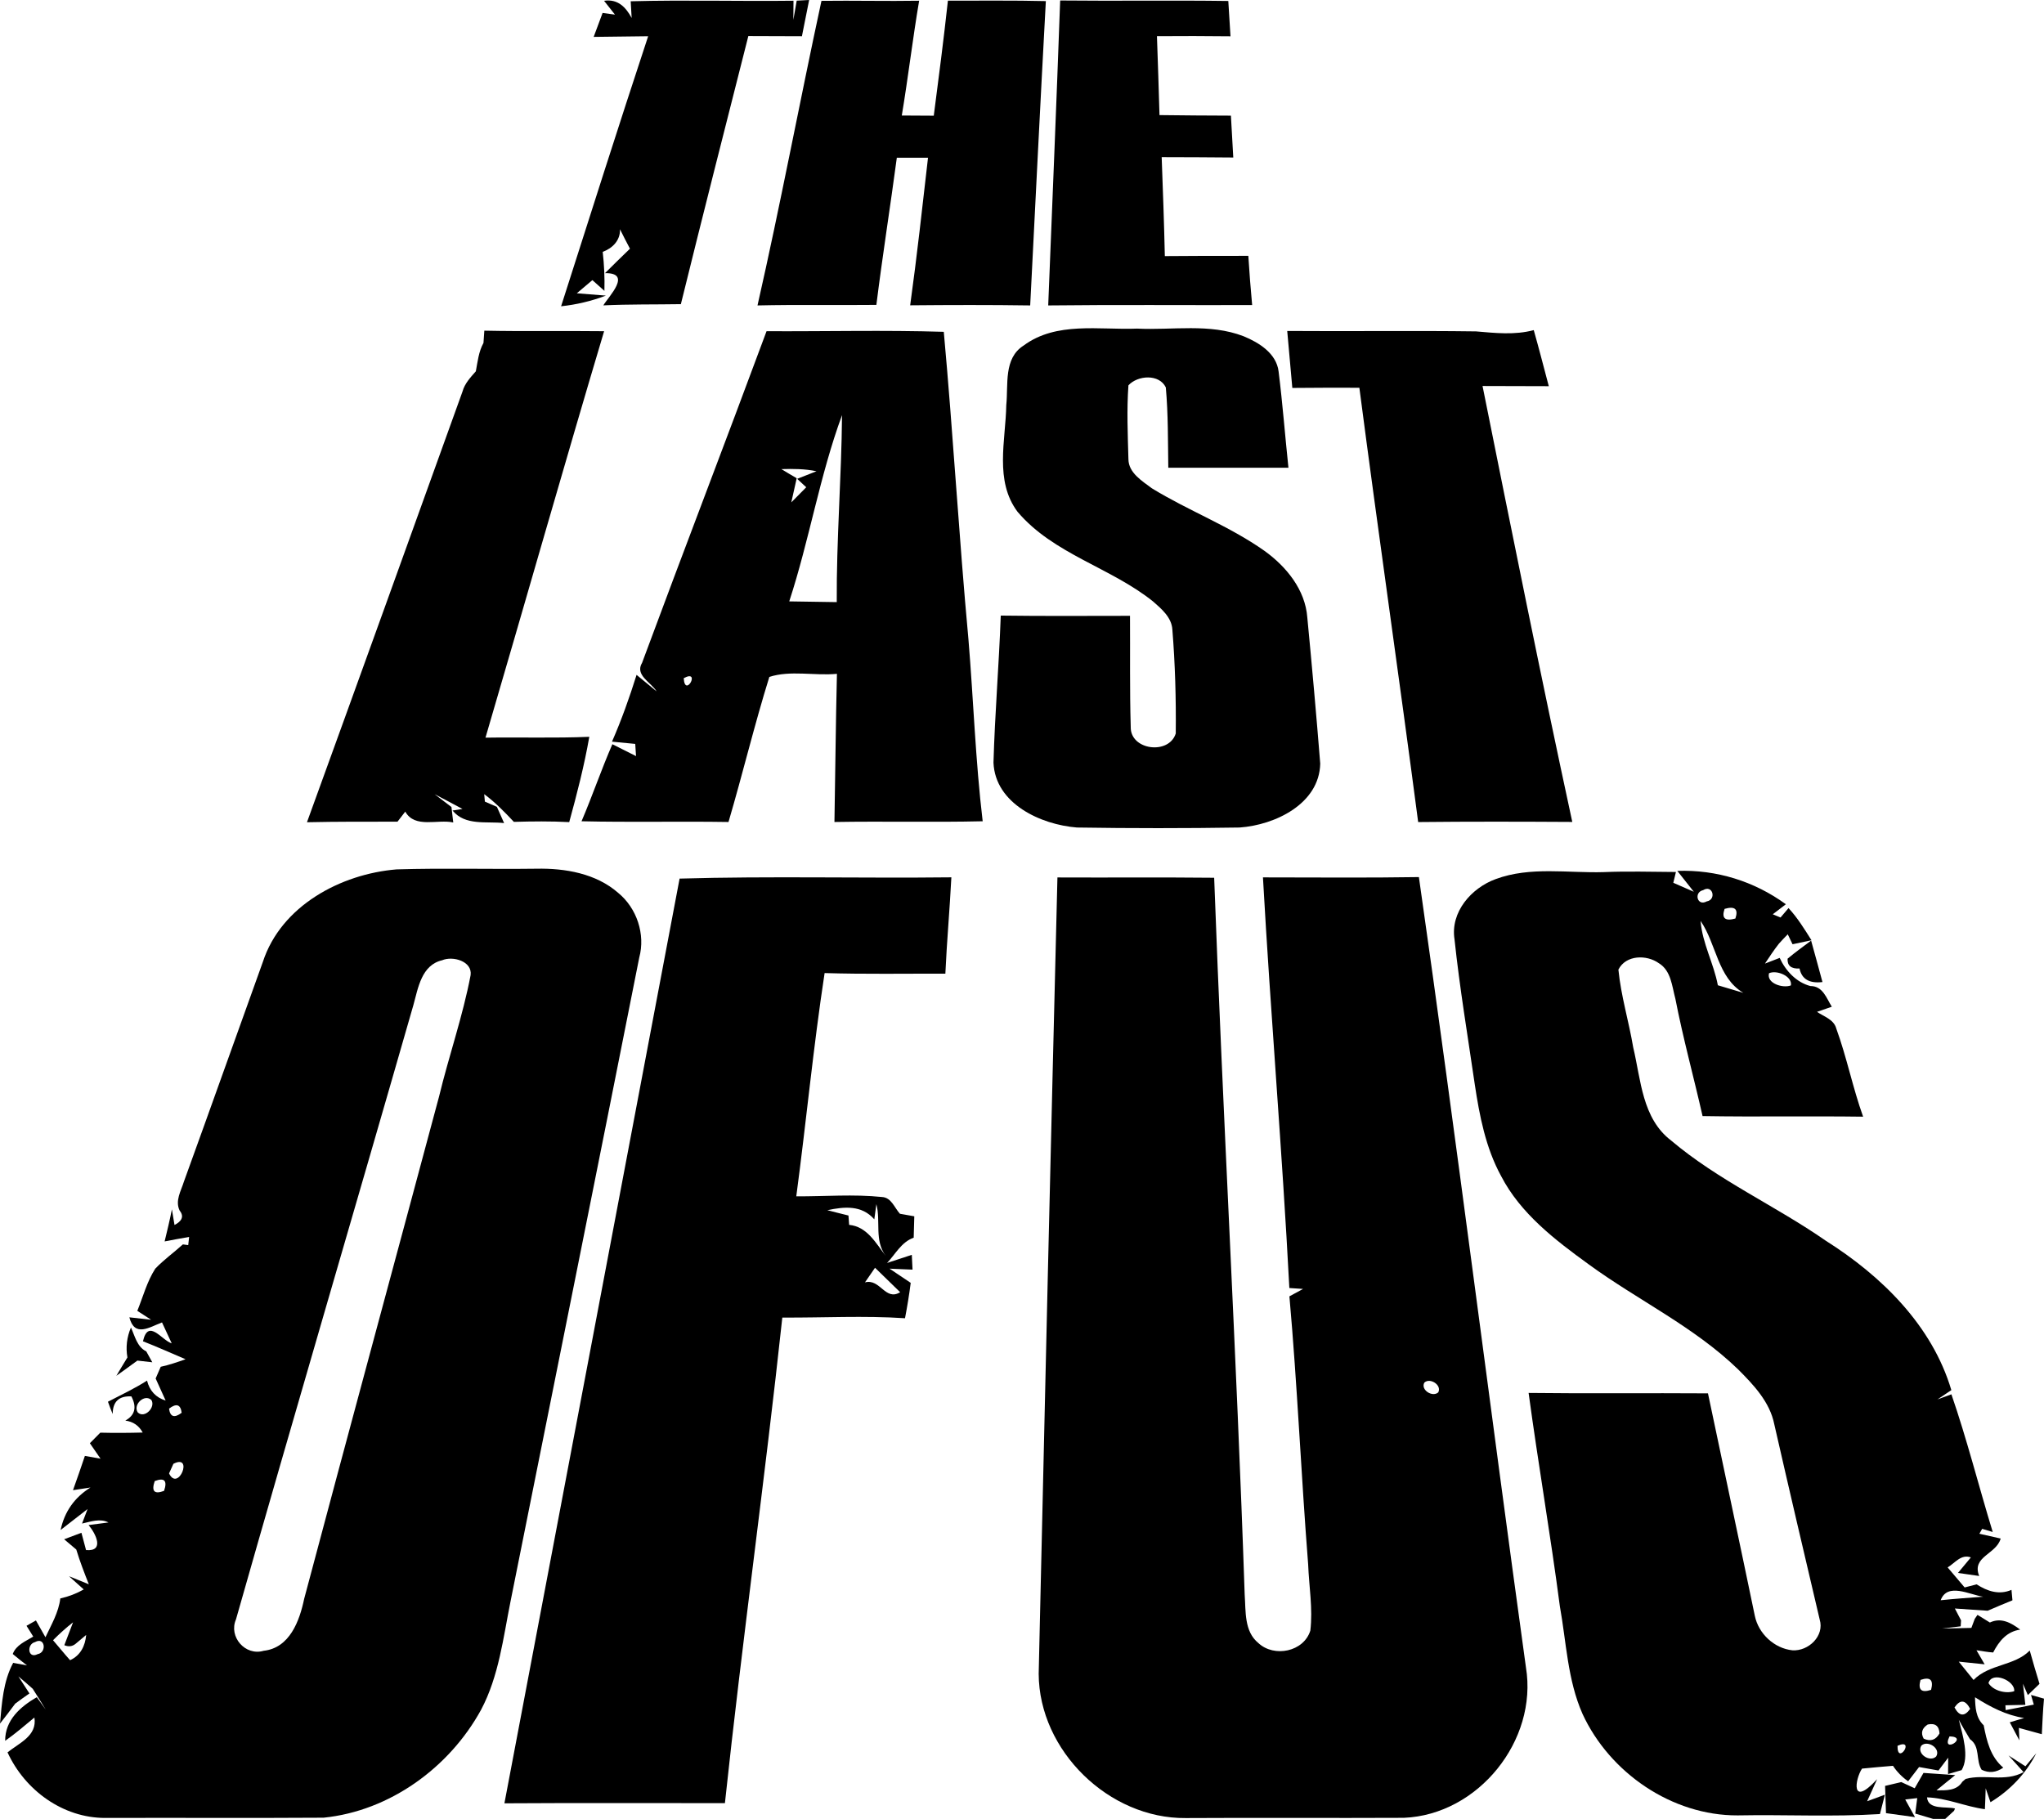<?xml version="1.0" encoding="UTF-8"?> <svg xmlns="http://www.w3.org/2000/svg" version="1.1" viewBox="0.59 0.21 336.86 299.79"><title>The Last of Us (TV series) logo</title><g id="The_Last_of_Us_logo"><path fill="#000000" d=" M 100.14 0.34 C 102.42 -0.00 103.73 1.40 104.69 3.17 C 104.65 2.48 104.57 1.11 104.53 0.42 C 113.47 0.18 122.42 0.44 131.36 0.33 C 131.35 1.12 131.35 2.69 131.34 3.48 C 131.48 2.69 131.75 1.11 131.89 0.32 L 133.94 0.21 C 133.55 2.20 133.14 4.19 132.75 6.18 C 129.81 6.16 126.87 6.15 123.92 6.15 C 120.19 20.87 116.43 35.59 112.80 50.34 C 108.54 50.41 104.28 50.34 100.02 50.54 C 100.89 49.08 104.84 45.17 100.30 45.23 C 101.66 43.88 103.02 42.53 104.41 41.20 C 103.85 40.14 103.30 39.08 102.77 38.00 C 102.83 39.85 101.51 41.14 99.92 41.72 C 100.16 43.85 100.26 46.00 100.20 48.15 C 99.71 47.71 98.72 46.82 98.22 46.38 C 97.58 46.92 96.29 48.01 95.65 48.55 C 96.85 48.65 99.24 48.84 100.44 48.93 C 98.06 49.84 95.58 50.42 93.06 50.69 C 97.81 35.84 102.52 20.98 107.41 6.18 C 104.41 6.23 101.42 6.26 98.43 6.29 C 98.92 4.97 99.41 3.66 99.90 2.34 C 100.41 2.41 101.43 2.55 101.94 2.62 C 101.49 2.05 100.59 0.91 100.14 0.34 Z"></path><path fill="#000000" d=" M 135.97 0.35 C 141.33 0.28 146.70 0.42 152.07 0.33 C 151.00 6.62 150.26 12.96 149.21 19.25 C 150.97 19.26 152.72 19.27 154.48 19.28 C 155.30 12.97 156.12 6.66 156.81 0.32 C 162.19 0.33 167.57 0.26 172.95 0.39 C 172.04 17.11 171.22 33.83 170.37 50.55 C 163.78 50.45 157.19 50.47 150.59 50.53 C 151.71 42.44 152.60 34.32 153.53 26.21 C 151.82 26.21 150.10 26.21 148.39 26.21 C 147.31 34.30 146.03 42.36 145.02 50.46 C 138.49 50.53 131.96 50.40 125.43 50.55 C 129.22 33.88 132.36 17.06 135.97 0.35 Z"></path><path fill="#000000" d=" M 175.31 0.29 C 184.55 0.39 193.78 0.24 203.02 0.37 C 203.13 2.31 203.26 4.25 203.38 6.19 C 199.34 6.14 195.30 6.14 191.26 6.17 C 191.43 10.51 191.54 14.85 191.68 19.18 C 195.60 19.22 199.52 19.27 203.45 19.27 C 203.58 21.57 203.72 23.87 203.84 26.17 C 199.91 26.13 195.97 26.12 192.04 26.11 C 192.24 31.55 192.44 36.98 192.56 42.42 C 197.14 42.37 201.73 42.38 206.32 42.38 C 206.49 45.09 206.70 47.79 206.95 50.49 C 195.75 50.52 184.54 50.42 173.34 50.55 C 174.01 33.79 174.71 17.04 175.31 0.29 Z"></path><path fill="#000000" d=" M 80.41 54.71 C 86.99 54.85 93.57 54.72 100.15 54.80 C 93.50 77.09 87.15 99.47 80.60 121.79 C 86.31 121.70 92.01 121.89 97.71 121.65 C 96.88 126.39 95.68 131.06 94.40 135.71 C 91.36 135.55 88.32 135.58 85.28 135.67 C 83.75 134.04 82.19 132.44 80.39 131.10 C 80.42 131.40 80.47 132.02 80.50 132.33 C 81.00 132.54 81.99 132.98 82.48 133.19 C 82.78 133.86 83.37 135.20 83.67 135.87 C 80.76 135.54 77.27 136.36 75.17 133.80 L 76.81 133.54 C 75.28 132.73 73.76 131.90 72.22 131.11 C 73.14 131.82 74.07 132.52 74.99 133.22 C 75.07 133.86 75.22 135.13 75.29 135.77 C 72.72 135.19 68.96 136.80 67.38 133.98 C 67.06 134.39 66.42 135.22 66.10 135.64 C 61.13 135.64 56.15 135.62 51.18 135.73 C 59.77 112.08 68.29 88.42 76.81 64.75 C 77.17 63.42 78.12 62.42 79.01 61.41 C 79.31 59.82 79.47 58.17 80.27 56.73 C 80.31 56.22 80.38 55.22 80.41 54.71 M 93.22 130.24 C 93.66 130.86 93.66 130.86 93.22 130.24 Z"></path><path fill="#000000" d=" M 169.29 57.16 C 174.69 53.16 181.74 54.62 187.98 54.37 C 193.83 54.66 199.94 53.47 205.54 55.63 C 208.09 56.68 210.96 58.46 211.31 61.45 C 211.97 66.72 212.37 72.02 212.93 77.30 C 206.33 77.31 199.73 77.30 193.13 77.30 C 193.06 72.89 193.12 68.46 192.72 64.06 C 191.63 61.81 188.09 62.05 186.56 63.72 C 186.27 67.77 186.45 71.85 186.56 75.91 C 186.59 78.15 188.81 79.48 190.42 80.69 C 196.45 84.39 203.18 86.90 208.98 91.00 C 212.58 93.59 215.70 97.40 216.04 101.98 C 216.81 110.00 217.53 118.04 218.17 126.07 C 218.02 132.72 210.70 136.19 204.89 136.60 C 195.95 136.74 187.01 136.74 178.07 136.60 C 172.14 136.13 164.61 132.70 164.32 125.91 C 164.55 117.82 165.23 109.75 165.52 101.67 C 172.62 101.77 179.72 101.71 186.82 101.71 C 186.86 107.81 186.76 113.92 186.94 120.03 C 186.86 123.87 193.25 124.67 194.36 121.10 C 194.42 115.39 194.26 109.66 193.80 103.97 C 193.68 101.97 192.03 100.58 190.64 99.36 C 183.66 93.74 174.23 91.56 168.30 84.58 C 164.45 79.47 166.33 72.81 166.43 66.96 C 166.78 63.62 165.95 59.27 169.29 57.16 Z"></path><path fill="#000000" d=" M 243.84 54.83 C 247.02 55.10 250.23 55.46 253.36 54.62 C 254.23 57.69 255.02 60.78 255.84 63.86 C 252.20 63.86 248.56 63.85 244.92 63.83 C 249.73 87.80 254.55 111.79 259.71 135.68 C 251.24 135.63 242.78 135.61 234.31 135.70 C 231.18 111.83 227.73 87.99 224.62 64.12 C 220.94 64.11 217.25 64.11 213.57 64.15 C 213.29 61.02 213.02 57.89 212.73 54.76 C 223.10 54.84 233.47 54.69 243.84 54.83 Z"></path><path fill="#000000" d=" M 106.41 109.45 C 113.17 91.20 120.16 73.04 126.92 54.80 C 136.65 54.85 146.40 54.60 156.13 54.90 C 157.67 71.75 158.63 88.68 160.19 105.54 C 161.02 115.55 161.35 125.60 162.54 135.57 C 154.40 135.76 146.25 135.55 138.11 135.69 C 138.26 127.55 138.32 119.41 138.52 111.27 C 134.85 111.62 130.83 110.65 127.38 111.78 C 124.92 119.68 122.99 127.74 120.65 135.69 C 112.58 135.56 104.50 135.76 96.43 135.57 C 98.22 131.38 99.69 127.05 101.51 122.87 C 102.81 123.51 104.11 124.18 105.41 124.83 C 105.38 124.33 105.31 123.32 105.28 122.82 C 104.00 122.70 102.73 122.58 101.45 122.45 C 103.02 118.86 104.33 115.17 105.50 111.44 C 106.60 112.35 107.70 113.26 108.80 114.16 C 107.87 112.64 105.18 111.49 106.41 109.45 M 130.66 99.33 C 133.27 99.38 135.88 99.41 138.49 99.45 C 138.43 89.17 139.27 78.91 139.36 68.63 C 135.69 78.59 133.97 89.22 130.66 99.33 M 129.37 77.53 C 130.20 78.04 131.04 78.54 131.89 79.03 C 131.60 80.35 131.30 81.68 131.00 83.01 C 131.82 82.18 132.63 81.35 133.46 80.52 C 133.08 80.17 132.34 79.48 131.97 79.13 C 132.76 78.81 134.35 78.19 135.15 77.88 C 133.24 77.48 131.30 77.47 129.37 77.53 M 113.27 111.99 C 113.47 115.36 116.17 110.40 113.27 111.99 M 107.22 128.19 C 107.78 128.69 107.78 128.69 107.22 128.19 Z"></path><path fill="#000000" d=" M 43.91 158.75 C 46.91 149.52 56.74 144.25 65.96 143.50 C 73.63 143.27 81.31 143.49 88.99 143.39 C 93.72 143.29 98.82 144.17 102.48 147.38 C 105.54 149.89 106.98 154.20 105.94 158.04 C 98.94 193.40 91.81 228.74 84.74 264.09 C 83.52 270.15 82.81 276.47 79.88 282.00 C 74.67 291.53 64.82 298.70 53.92 299.80 C 41.93 299.88 29.94 299.80 17.95 299.84 C 10.97 299.86 4.69 295.28 1.83 289.03 C 3.76 287.48 6.75 286.31 6.26 283.29 C 4.68 284.60 3.12 285.95 1.44 287.13 C 1.42 283.70 3.96 281.50 6.65 279.94 C 7.02 280.46 7.76 281.48 8.13 281.99 C 7.43 280.84 6.71 279.69 5.99 278.56 C 5.21 277.86 4.42 277.18 3.62 276.51 C 4.07 277.22 4.98 278.62 5.44 279.32 C 4.65 279.87 3.87 280.43 3.10 281.00 C 2.28 282.11 1.44 283.21 0.59 284.29 C 0.90 280.91 1.11 277.34 2.76 274.28 C 3.33 274.39 4.47 274.60 5.04 274.70 C 4.24 274.09 3.46 273.46 2.69 272.82 C 3.26 271.31 4.81 270.73 6.07 269.95 C 5.79 269.50 5.24 268.61 4.96 268.17 C 5.35 267.95 6.12 267.51 6.51 267.29 C 6.90 267.98 7.68 269.37 8.08 270.06 C 9.05 267.99 10.25 265.97 10.53 263.66 C 11.89 263.36 13.17 262.87 14.39 262.18 C 13.78 261.63 12.57 260.54 11.96 260.00 C 12.78 260.33 14.42 261.00 15.23 261.33 C 14.48 259.44 13.75 257.55 13.16 255.60 C 12.66 255.18 11.66 254.33 11.16 253.91 C 11.87 253.64 13.30 253.11 14.01 252.84 C 14.20 253.55 14.58 254.98 14.77 255.69 C 17.87 255.96 16.38 252.99 15.19 251.57 C 16.01 251.46 17.65 251.25 18.47 251.14 C 17.06 250.43 15.54 251.01 14.11 251.32 C 14.34 250.72 14.79 249.53 15.02 248.93 C 13.91 249.79 11.69 251.52 10.58 252.38 C 11.22 249.36 12.86 247.03 15.50 245.38 L 12.62 245.82 C 13.29 243.94 13.95 242.06 14.58 240.17 C 15.22 240.29 16.51 240.52 17.16 240.63 C 16.58 239.77 15.99 238.92 15.40 238.08 C 15.83 237.64 16.69 236.77 17.12 236.34 C 19.45 236.40 21.78 236.38 24.11 236.32 C 23.48 235.17 22.53 234.52 21.24 234.35 C 22.84 233.47 23.17 232.14 22.24 230.36 C 20.19 230.26 19.17 231.23 19.16 233.27 C 18.88 232.60 18.62 231.92 18.38 231.24 C 20.54 230.11 22.76 229.08 24.82 227.76 C 25.25 229.45 26.28 230.55 27.89 231.05 C 27.48 230.14 26.65 228.32 26.24 227.41 C 26.52 226.76 26.80 226.12 27.08 225.48 C 28.48 225.18 29.83 224.71 31.17 224.24 C 28.83 223.25 26.52 222.20 24.15 221.28 C 25.02 217.44 27.24 221.12 28.89 221.62 C 28.49 220.76 27.69 219.03 27.29 218.17 C 25.18 218.97 22.77 220.67 21.91 217.33 C 22.80 217.43 24.59 217.63 25.49 217.73 C 24.92 217.36 23.78 216.62 23.22 216.26 C 24.17 213.93 24.81 211.43 26.18 209.31 C 27.58 207.84 29.23 206.67 30.73 205.31 L 31.61 205.43 C 31.64 205.09 31.72 204.42 31.76 204.08 C 30.41 204.31 29.07 204.56 27.72 204.82 C 28.15 203.06 28.57 201.30 28.92 199.53 C 29.03 200.18 29.25 201.46 29.35 202.11 C 30.41 201.57 31.04 200.79 30.20 199.74 C 29.41 198.12 30.42 196.51 30.90 194.96 C 35.27 182.91 39.56 170.82 43.91 158.75 M 73.45 158.48 C 70.06 159.27 69.50 163.03 68.72 165.86 C 59.03 199.63 49.08 233.33 39.48 267.12 C 38.23 269.98 41.01 273.19 44.04 272.29 C 48.34 271.82 49.96 267.36 50.72 263.72 C 58.06 236.12 65.55 208.56 72.94 180.97 C 74.56 174.26 76.86 167.71 78.15 160.93 C 78.46 158.64 75.22 157.72 73.45 158.48 M 31.21 222.00 C 31.84 222.46 31.84 222.46 31.21 222.00 M 23.29 233.00 C 24.40 234.08 26.28 232.16 25.54 230.96 C 24.39 229.88 22.46 231.74 23.29 233.00 M 28.45 232.38 C 28.63 233.75 29.33 233.97 30.53 233.06 C 30.35 231.68 29.66 231.46 28.45 232.38 M 22.26 237.22 C 22.79 237.81 22.79 237.81 22.26 237.22 M 29.17 241.47 C 28.99 241.87 28.63 242.66 28.45 243.06 C 29.98 246.19 32.54 239.75 29.17 241.47 M 26.09 244.32 C 25.51 246.01 26.03 246.54 27.63 245.93 C 28.20 244.24 27.69 243.71 26.09 244.32 M 9.33 270.55 C 10.28 271.63 11.17 272.77 12.14 273.84 C 13.85 273.07 14.64 271.48 14.79 269.68 C 14.36 270.05 13.49 270.77 13.06 271.13 C 12.52 271.58 11.90 271.66 11.19 271.37 C 11.55 270.43 12.27 268.54 12.63 267.60 C 11.46 268.51 10.37 269.50 9.33 270.55 M 6.36 270.86 C 4.95 271.20 5.16 273.69 6.80 272.84 C 8.34 272.58 8.02 269.92 6.36 270.86 Z"></path><path fill="#000000" d=" M 247.09 145.10 C 252.81 142.98 259.00 144.14 264.94 143.95 C 268.89 143.78 272.84 143.91 276.79 143.93 C 276.69 144.38 276.47 145.27 276.36 145.71 C 277.48 146.21 278.60 146.70 279.74 147.19 C 278.83 146.04 277.92 144.90 277.02 143.75 C 283.46 143.52 289.72 145.46 294.91 149.25 C 294.37 149.66 293.29 150.49 292.75 150.90 L 294.03 151.43 C 294.36 151.04 295.02 150.27 295.35 149.88 C 296.83 151.48 297.97 153.34 299.13 155.18 C 298.35 155.35 296.79 155.68 296.01 155.84 C 295.82 155.43 295.42 154.61 295.22 154.20 C 294.72 154.71 294.23 155.22 293.76 155.75 C 292.93 156.80 292.20 157.92 291.46 159.03 C 292.07 158.80 293.28 158.32 293.89 158.09 C 294.86 160.21 296.64 162.13 298.96 162.73 C 301.00 162.72 301.60 164.73 302.48 166.14 C 301.66 166.42 300.85 166.70 300.04 166.98 C 301.18 167.77 302.82 168.22 303.22 169.74 C 304.95 174.49 305.93 179.49 307.64 184.26 C 298.82 184.14 290.00 184.31 281.18 184.16 C 279.72 177.71 277.96 171.32 276.70 164.83 C 276.14 162.77 276.00 160.19 273.97 158.96 C 271.96 157.53 268.54 157.58 267.31 160.02 C 267.73 164.35 269.03 168.55 269.75 172.84 C 271.03 178.20 271.21 184.54 276.00 188.19 C 283.75 194.75 293.16 198.92 301.48 204.70 C 310.66 210.50 319.01 218.66 322.18 229.33 C 321.61 229.71 320.46 230.48 319.89 230.86 C 320.47 230.65 321.62 230.23 322.19 230.02 C 324.77 237.49 326.69 245.16 329.00 252.71 L 327.26 252.19 L 326.80 253.00 C 327.68 253.20 329.43 253.60 330.31 253.79 C 329.60 256.40 325.48 256.74 326.77 259.96 L 323.27 259.46 C 323.97 258.60 324.69 257.75 325.40 256.90 C 323.79 256.31 322.77 257.83 321.57 258.55 C 322.50 259.64 323.44 260.74 324.37 261.85 C 325.03 261.67 325.69 261.51 326.35 261.34 C 328.11 262.48 330.06 263.13 332.09 262.25 C 332.14 262.82 332.19 263.39 332.25 263.97 C 330.88 264.53 329.52 265.10 328.16 265.69 C 326.36 265.57 324.55 265.43 322.76 265.32 C 323.01 265.81 323.52 266.78 323.78 267.27 C 323.76 267.52 323.73 268.01 323.72 268.26 C 322.95 268.35 321.43 268.53 320.67 268.62 C 322.27 268.60 323.87 268.54 325.48 268.52 C 325.62 268.15 325.90 267.41 326.04 267.03 L 326.49 266.37 C 327.00 266.68 328.02 267.31 328.53 267.63 C 330.40 266.75 332.03 267.68 333.53 268.80 C 331.31 269.12 330.04 270.70 329.07 272.57 C 328.14 272.51 327.23 272.33 326.32 272.20 C 326.66 272.78 327.33 273.94 327.67 274.52 C 326.60 274.41 324.47 274.19 323.40 274.08 C 324.20 275.09 325.02 276.10 325.84 277.10 C 328.44 274.44 332.54 274.83 335.10 272.25 C 335.61 274.09 336.15 275.91 336.71 277.74 C 336.07 278.36 335.43 278.98 334.79 279.59 L 333.98 277.72 C 334.08 278.59 334.28 280.33 334.38 281.20 C 333.56 281.22 331.92 281.25 331.09 281.27 L 331.13 282.07 C 332.68 281.78 334.22 281.47 335.77 281.16 L 335.31 279.57 C 335.85 279.72 336.91 280.03 337.45 280.18 C 337.27 282.13 337.19 284.09 337.09 286.04 C 336.14 285.78 334.26 285.26 333.31 285.00 L 333.39 287.05 C 332.86 286.06 332.33 285.06 331.81 284.08 L 334.18 283.37 C 331.21 282.92 328.58 281.53 326.08 279.95 C 326.13 281.62 326.20 283.34 327.51 284.57 C 328.01 287.15 328.62 289.77 330.74 291.55 C 329.56 292.37 328.37 292.48 327.17 291.90 C 326.16 290.29 327.00 288.08 325.25 286.86 C 324.60 285.79 323.98 284.74 323.41 283.65 C 324.05 286.20 325.19 289.78 323.87 291.96 C 323.32 292.12 322.20 292.45 321.64 292.61 C 321.65 291.94 321.66 290.58 321.66 289.91 C 321.13 290.61 320.60 291.31 320.06 292.02 C 318.99 291.82 317.93 291.63 316.86 291.45 C 316.41 292.04 315.51 293.21 315.06 293.80 C 314.07 293.11 313.23 292.26 312.56 291.25 C 310.85 291.39 309.15 291.54 307.46 291.71 C 306.29 293.47 305.56 298.23 309.95 293.45 C 309.54 294.36 308.71 296.18 308.30 297.09 C 309.03 296.82 310.50 296.28 311.23 296.01 C 311.02 296.81 310.61 298.41 310.41 299.20 C 302.61 299.69 294.78 299.27 286.97 299.42 C 276.15 299.47 265.88 292.42 261.39 282.68 C 258.92 277.08 258.73 270.88 257.66 264.94 C 256.12 253.19 254.10 241.52 252.51 229.79 C 262.36 229.91 272.22 229.79 282.07 229.86 C 284.63 242.08 287.26 254.29 289.79 266.52 C 290.39 269.45 292.98 271.90 295.99 272.21 C 298.63 272.38 301.31 269.85 300.48 267.13 C 297.96 256.42 295.45 245.70 293.00 234.96 C 292.27 231.28 289.58 228.45 287.02 225.89 C 279.76 218.87 270.52 214.51 262.43 208.61 C 256.89 204.59 251.18 200.24 247.97 194.03 C 245.43 189.38 244.42 184.12 243.64 178.94 C 242.48 170.98 241.15 163.03 240.30 155.03 C 239.59 150.53 243.08 146.56 247.09 145.10 M 281.28 146.92 C 279.69 147.27 280.30 149.64 281.86 148.78 C 283.53 148.50 282.84 145.95 281.28 146.92 M 284.81 150.01 C 284.28 151.55 284.88 152.08 286.59 151.60 C 287.11 150.05 286.52 149.51 284.81 150.01 M 280.29 151.19 C 280.83 151.78 280.83 151.78 280.29 151.19 M 283.25 151.00 C 283.82 151.57 283.82 151.57 283.25 151.00 M 280.85 151.99 C 281.14 155.69 283.02 158.98 283.70 162.60 C 285.10 163.02 286.49 163.43 287.90 163.85 C 283.63 161.32 283.48 155.81 280.85 151.99 M 292.13 160.62 C 291.68 162.31 294.47 163.14 295.74 162.62 C 296.01 161.10 293.38 160.03 292.13 160.62 M 295.25 165.33 C 295.85 165.79 295.85 165.79 295.25 165.33 M 320.42 263.96 C 322.75 263.71 325.09 263.56 327.43 263.38 C 325.21 263.07 321.53 260.98 320.42 263.96 M 318.32 268.25 C 318.83 268.81 318.83 268.81 318.32 268.25 M 317.10 277.09 C 316.65 278.72 317.23 279.26 318.84 278.73 C 319.28 277.09 318.70 276.54 317.10 277.09 M 328.30 277.62 C 329.10 278.89 331.16 279.41 332.54 278.95 C 332.74 277.23 328.86 275.57 328.30 277.62 M 322.70 281.63 C 323.49 283.10 324.35 283.18 325.28 281.86 C 324.49 280.35 323.63 280.28 322.70 281.63 M 318.29 284.44 C 317.33 285.06 317.11 285.83 317.62 286.77 C 318.75 287.29 319.62 287.00 320.23 285.91 C 320.16 284.66 319.51 284.18 318.29 284.44 M 321.88 286.40 C 320.40 289.42 325.22 286.47 321.88 286.40 M 313.31 287.95 C 313.25 291.32 316.34 286.60 313.31 287.95 M 317.23 287.93 C 316.41 289.25 318.64 290.74 319.68 289.71 C 320.50 288.39 318.26 286.94 317.23 287.93 Z"></path><path fill="#000000" d=" M 112.59 145.02 C 127.51 144.59 142.45 144.98 157.38 144.81 C 157.11 150.11 156.63 155.39 156.39 160.69 C 149.76 160.67 143.12 160.79 136.49 160.59 C 134.62 172.82 133.46 185.13 131.82 197.39 C 136.53 197.41 141.26 197.01 145.95 197.50 C 147.49 197.58 148.00 199.27 148.90 200.26 C 149.49 200.37 150.67 200.58 151.27 200.68 C 151.24 201.57 151.19 203.33 151.17 204.21 C 149.15 204.90 148.16 206.93 146.78 208.37 C 147.80 208.04 149.84 207.37 150.86 207.03 C 150.89 207.64 150.95 208.86 150.98 209.47 C 150.03 209.43 148.14 209.35 147.19 209.31 C 148.06 209.90 149.81 211.07 150.68 211.65 C 150.43 213.60 150.11 215.55 149.74 217.48 C 143.00 217.03 136.26 217.41 129.52 217.37 C 126.64 244.08 122.91 270.69 120.06 297.40 C 107.94 297.42 95.83 297.35 83.72 297.43 C 93.35 246.63 102.99 195.83 112.59 145.02 M 136.94 199.67 C 138.10 199.98 139.25 200.26 140.42 200.55 C 140.45 200.94 140.50 201.70 140.53 202.09 C 143.48 202.36 144.93 205.10 146.56 207.20 C 144.65 204.63 145.77 201.53 145.02 198.68 C 144.93 199.30 144.76 200.55 144.68 201.18 C 142.59 198.79 139.73 199.09 136.94 199.67 M 143.14 211.57 C 145.65 210.89 146.48 214.71 148.94 213.19 C 147.57 211.84 146.18 210.50 144.80 209.16 C 144.25 209.96 143.69 210.77 143.14 211.57 Z"></path><path fill="#000000" d=" M 174.86 144.83 C 183.47 144.87 192.08 144.79 200.69 144.88 C 202.13 184.28 204.39 223.64 205.72 263.05 C 205.92 265.79 205.61 269.09 207.98 271.02 C 210.57 273.43 215.45 272.47 216.54 268.96 C 216.97 265.34 216.32 261.69 216.18 258.06 C 215.02 243.34 214.40 228.57 213.09 213.87 C 213.84 213.46 214.59 213.06 215.34 212.65 C 214.77 212.61 213.65 212.54 213.08 212.50 C 211.91 189.93 209.99 167.40 208.73 144.82 C 217.30 144.82 225.87 144.91 234.43 144.77 C 240.63 188.13 246.07 231.61 252.07 275.01 C 254.06 287.08 244.19 299.33 231.95 299.82 C 219.97 299.88 207.99 299.79 196.01 299.86 C 183.36 299.99 171.83 288.78 171.77 276.09 C 172.75 232.34 173.77 188.58 174.86 144.83 M 235.30 224.23 C 235.80 224.80 235.80 224.80 235.30 224.23 M 235.32 228.10 C 234.69 229.30 236.68 230.55 237.62 229.70 C 238.26 228.49 236.24 227.21 235.32 228.10 Z"></path><path fill="#000000" d=" M 295.19 158.22 C 296.44 157.17 297.76 156.22 299.07 155.24 C 299.69 157.52 300.34 159.78 300.94 162.07 C 298.78 162.33 297.52 161.58 297.16 159.84 C 295.78 159.91 295.13 159.37 295.19 158.22 Z"></path><path fill="#000000" d=" M 21.59 223.94 C 21.29 222.26 21.50 220.58 22.17 219.01 C 22.83 220.43 23.16 222.18 24.70 222.95 C 24.94 223.40 25.44 224.30 25.69 224.74 C 25.08 224.67 23.85 224.53 23.23 224.46 C 22.08 225.30 20.93 226.15 19.76 226.97 C 20.36 225.95 20.98 224.95 21.59 223.94 Z"></path><path fill="#000000" d=" M 330.21 259.30 C 330.81 259.77 330.81 259.77 330.21 259.30 Z"></path><path fill="#000000" d=" M 7.22 263.27 C 7.79 263.77 7.79 263.77 7.22 263.27 Z"></path><path fill="#000000" d=" M 334.39 291.33 C 334.84 290.79 335.73 289.71 336.18 289.17 C 334.48 292.54 331.85 295.29 328.63 297.25 C 328.43 296.68 328.04 295.53 327.84 294.95 C 327.80 296.10 327.77 297.24 327.71 298.40 C 324.48 297.97 321.43 296.55 318.17 296.45 C 318.36 298.57 321.30 297.91 322.78 298.28 L 322.63 298.66 C 322.26 298.99 321.53 299.66 321.17 300.00 L 319.18 300.00 C 318.44 299.78 316.97 299.34 316.23 299.12 C 316.31 298.48 316.48 297.21 316.56 296.57 L 314.58 296.80 C 314.98 297.53 315.79 298.99 316.19 299.71 C 314.99 299.55 312.61 299.21 311.41 299.05 C 311.37 297.55 311.31 296.05 311.26 294.56 C 311.93 294.40 313.26 294.09 313.93 293.93 C 314.48 294.19 315.58 294.70 316.14 294.95 C 316.62 294.10 317.10 293.26 317.59 292.42 C 318.90 292.51 321.51 292.69 322.82 292.78 C 321.79 293.62 320.75 294.44 319.73 295.29 C 321.28 295.29 323.05 295.40 323.99 293.88 L 324.53 293.41 C 327.64 292.56 331.02 293.97 334.09 292.29 C 333.47 291.60 332.22 290.23 331.60 289.54 C 332.30 289.99 333.69 290.89 334.39 291.33 Z"></path><path fill="#000000" d=" M 310.24 294.53 C 310.81 295.10 310.81 295.10 310.24 294.53 Z"></path></g></svg> 
